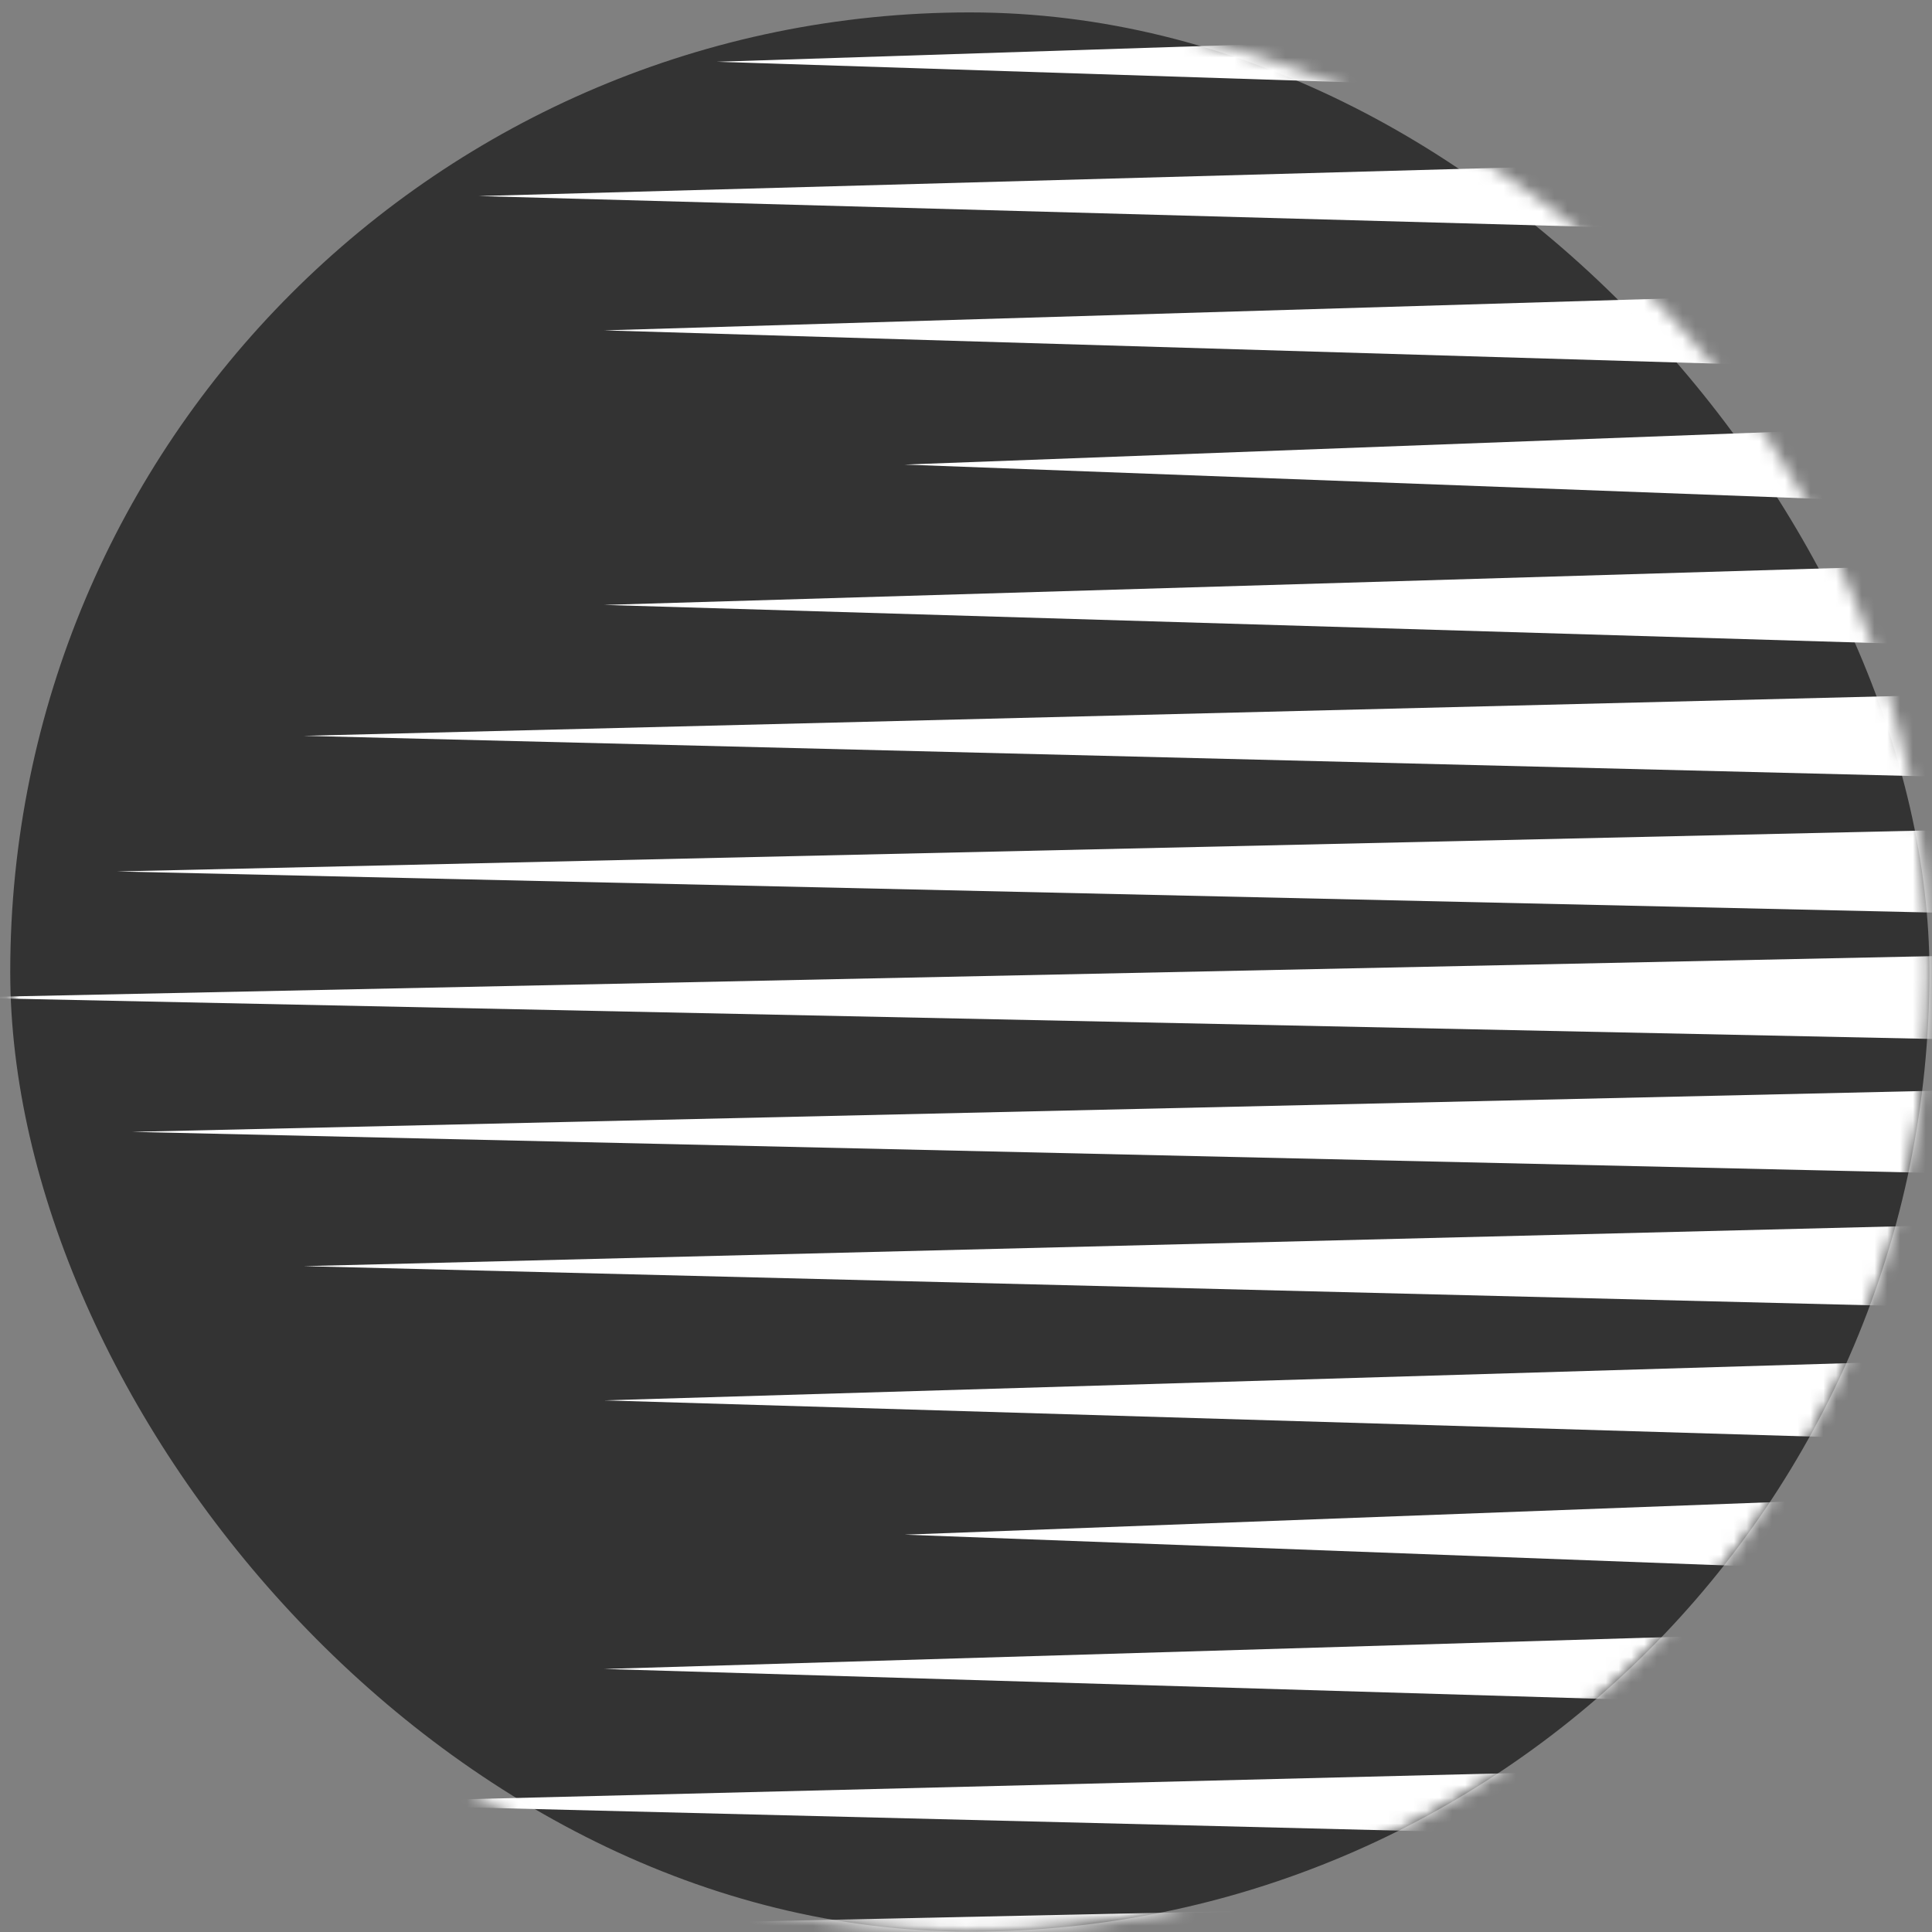 <svg width="151" height="151" viewBox="0 0 151 151" fill="none" xmlns="http://www.w3.org/2000/svg">
<rect x="0" y="0" width="151" height="151" fill="#808080" stroke="none"/>
<rect x="0.8" y="0.97" width="150" height="150" rx="75" fill="#333333"/>
<mask id="mask0_10352_10951" style="mask-type:luminance" maskUnits="userSpaceOnUse" x="0" y="0" width="151" height="151">
<path d="M75.8 150.972C117.222 150.972 150.8 117.392 150.8 75.97C150.8 34.547 117.222 0.968 75.8 0.968C34.379 0.968 0.8 34.547 0.8 75.97C0.8 117.392 34.379 150.972 75.8 150.972Z" fill="white"/>
</mask>
<g mask="url(#mask0_10352_10951)">
<path d="M-3.295 77.966L164.633 81.487V74.445L-3.295 77.966Z" fill="white"/>
<path d="M10.324 88.463L164.633 91.984V84.942L10.324 88.463Z" fill="white"/>
<path d="M9.131 68.11L164.634 71.631V64.589L9.131 68.11Z" fill="white"/>
<path d="M23.738 98.959L164.633 102.48V95.438L23.738 98.959Z" fill="white"/>
<path d="M23.738 57.51L164.633 61.031V53.989L23.738 57.51Z" fill="white"/>
<path d="M47.22 109.449L164.633 112.97V105.935L47.22 109.449Z" fill="white"/>
<path d="M56.015 4.828L164.633 8.349V1.307L56.015 4.828Z" fill="white"/>
<path d="M37.416 15.324L164.634 18.845V11.803L37.416 15.324Z" fill="white"/>
<path d="M47.22 25.821L164.633 29.335V22.3L47.22 25.821Z" fill="white"/>
<path d="M47.22 47.279L164.633 50.8V43.765L47.22 47.279Z" fill="white"/>
<path d="M70.703 119.946L164.634 123.467V116.425L70.703 119.946Z" fill="white"/>
<path d="M70.703 36.31L164.634 39.831V32.789L70.703 36.31Z" fill="white"/>
<path d="M47.22 130.442L164.633 133.963V126.921L47.22 130.442Z" fill="white"/>
<path d="M23.738 140.939L164.633 144.46V137.418L23.738 140.939Z" fill="white"/>
<path d="M0.255 151.428L164.633 154.949V147.915L0.255 151.428Z" fill="white"/>
</g>
</svg>
